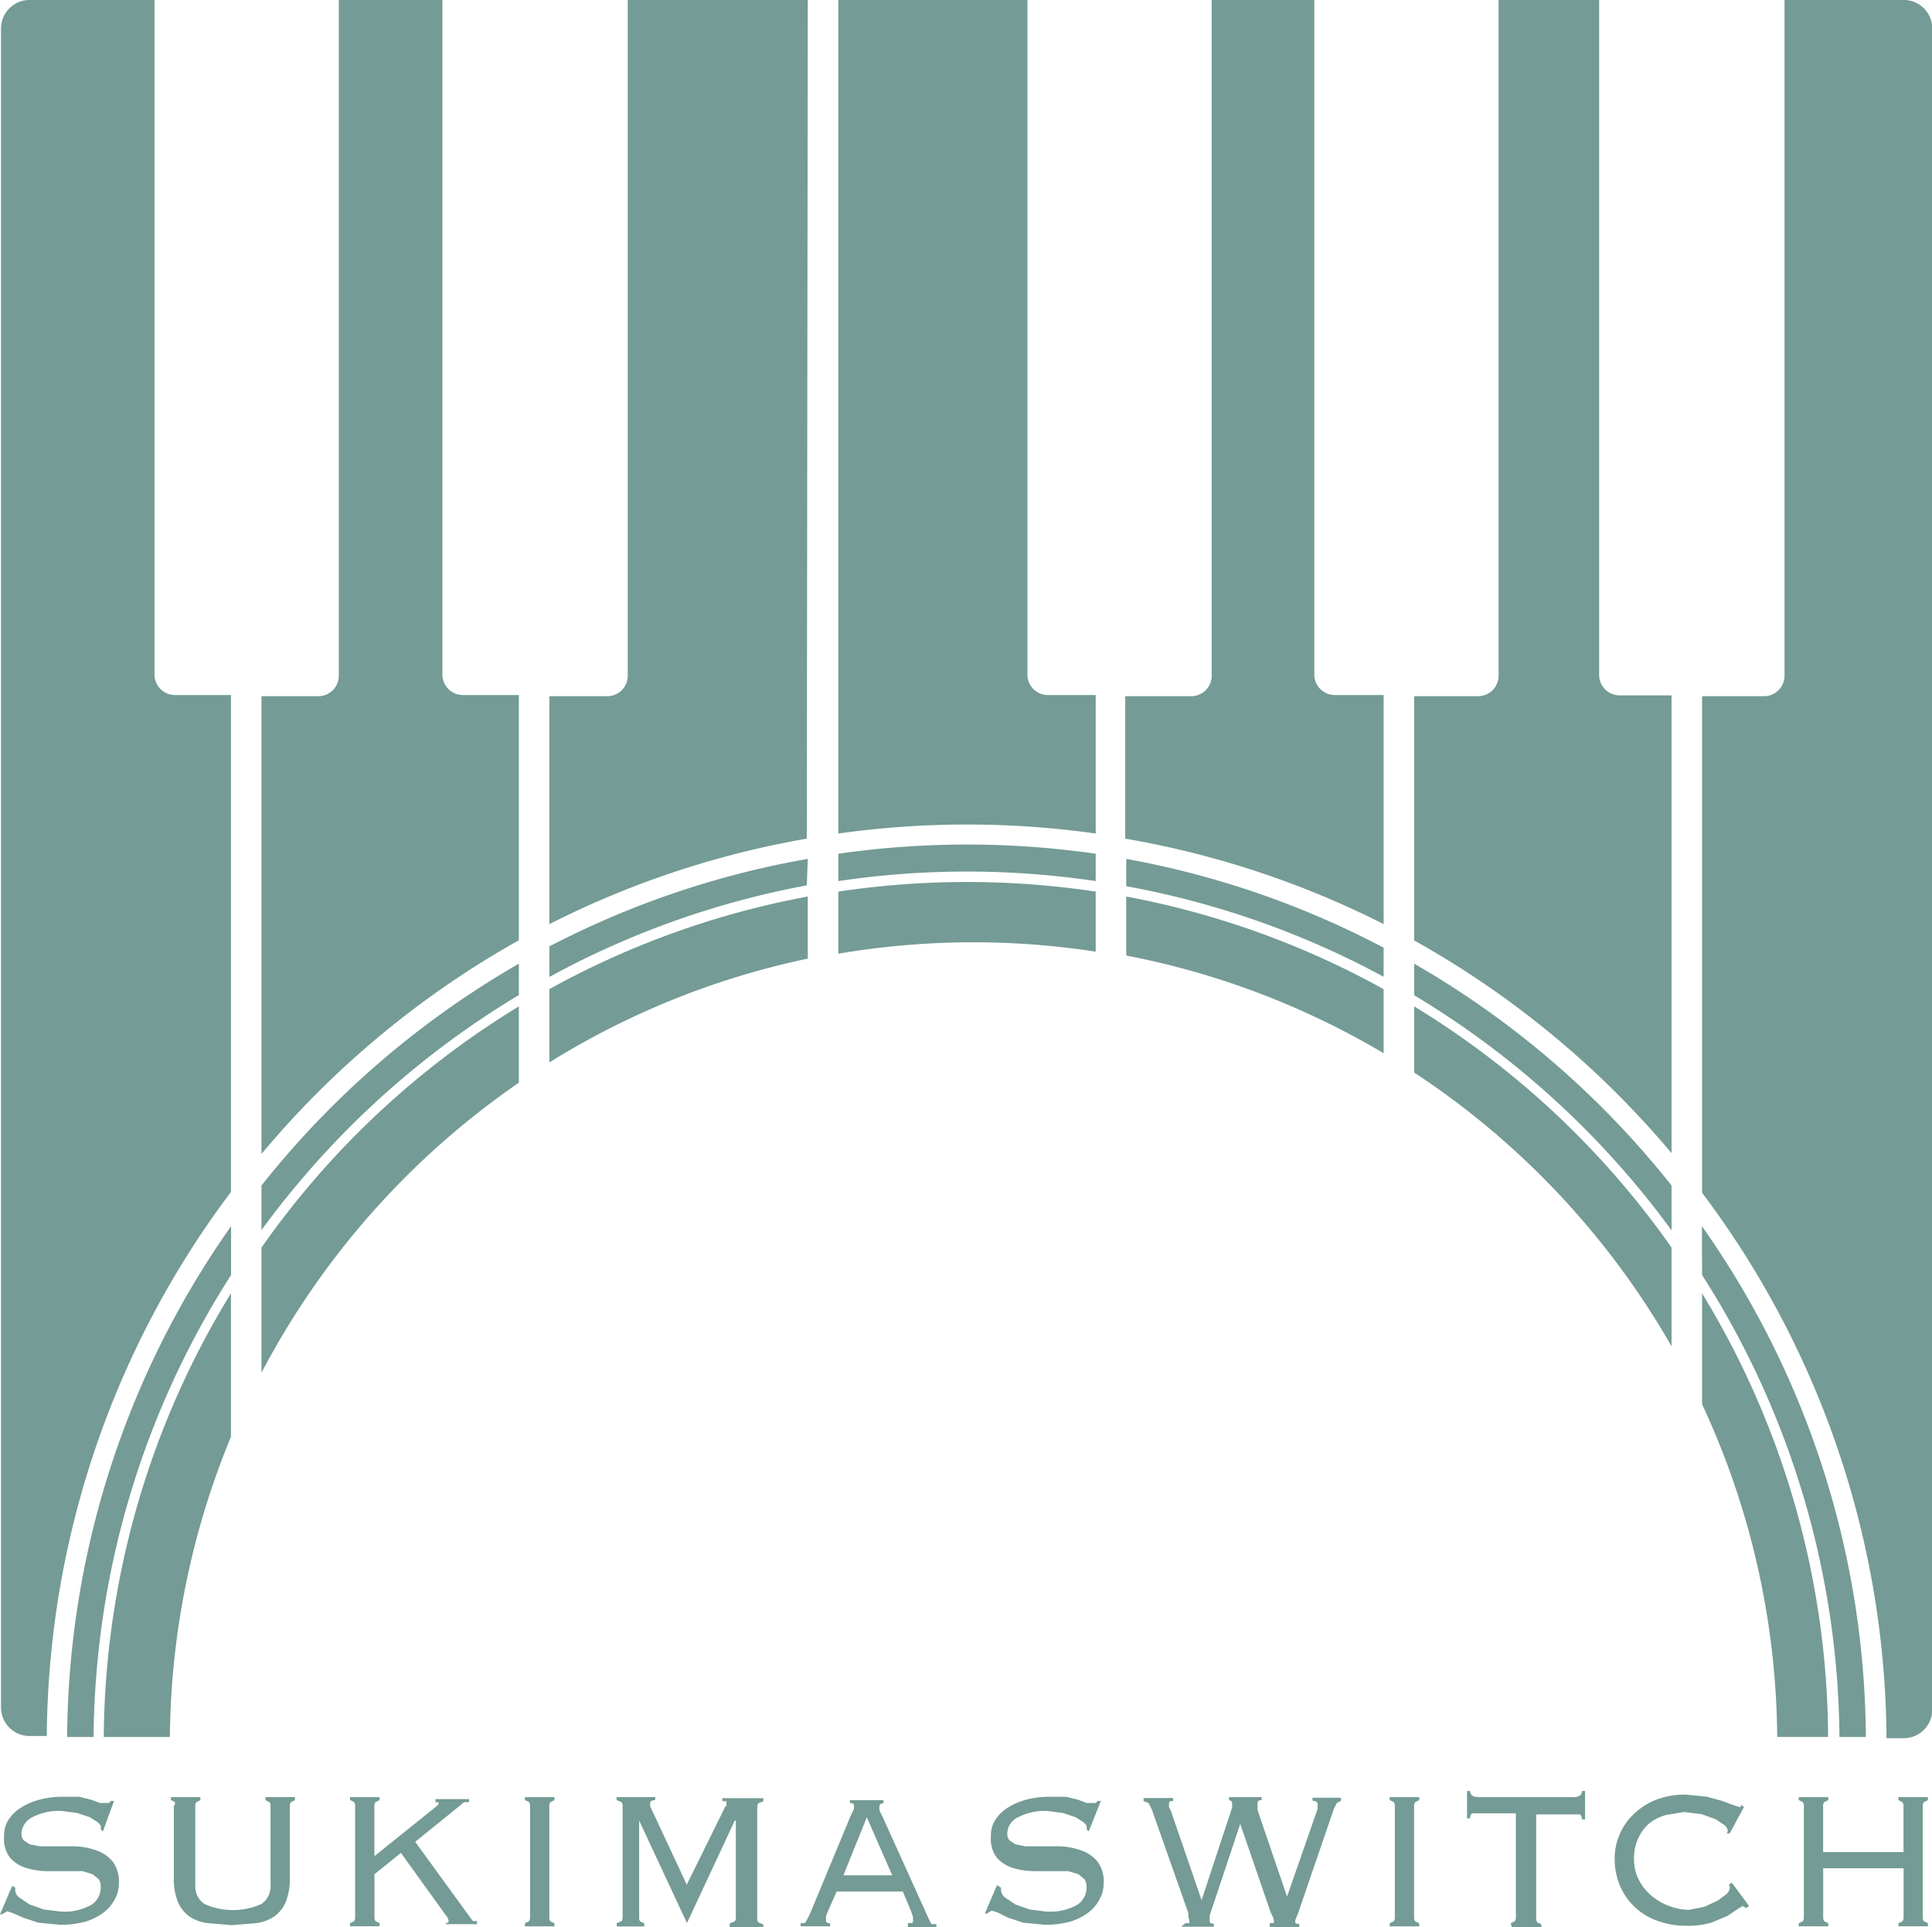 <svg xmlns="http://www.w3.org/2000/svg" width="28.284" height="28.209" viewBox="0 0 28.284 28.209"><defs><style>.a,.b{fill:#749b95;}.a{fill-rule:evenodd;}</style></defs><g transform="translate(14.142 14.105)"><g transform="translate(-14.142 -14.105)"><g transform="translate(0.015)"><path class="a" d="M86.168,83.13a13.24,13.24,0,0,0-3.768,0v.4a12.809,12.809,0,0,1,3.768,0Z" transform="translate(-70.142 -70.634)"/><path class="a" d="M82.4,86.8v.909a11.781,11.781,0,0,1,3.768-.03V86.8A12.7,12.7,0,0,0,82.4,86.8Z" transform="translate(-70.142 -73.75)"/><path class="a" d="M82.4,0V12.2a13.538,13.538,0,0,1,3.768,0V10.173h-.7a.3.3,0,0,1-.3-.3V0Z" transform="translate(-70.142 0)"/><path class="a" d="M54,90.528a11.706,11.706,0,0,1,3.783-1.519V88.1A12.542,12.542,0,0,0,54,89.455Z" transform="translate(-45.972 -74.978)"/><path class="a" d="M57.783,84.4A13.077,13.077,0,0,0,54,85.681v.447a12.69,12.69,0,0,1,3.768-1.34Z" transform="translate(-45.972 -71.829)"/><path class="a" d="M110.7,88.964a11.693,11.693,0,0,1,3.768,1.43v-.938A12.541,12.541,0,0,0,110.7,88.1Z" transform="translate(-94.227 -74.978)"/><path class="a" d="M139,98.9v.968a11.826,11.826,0,0,1,3.768,4.007V102.43A12.6,12.6,0,0,0,139,98.9Z" transform="translate(-118.312 -84.17)"/><path class="a" d="M142.768,97.947A13.2,13.2,0,0,0,139,94.7v.462a12.838,12.838,0,0,1,3.768,3.441Z" transform="translate(-118.312 -80.595)"/><path class="a" d="M114.468,85.7a13.077,13.077,0,0,0-3.768-1.3v.4a12.69,12.69,0,0,1,3.768,1.326Z" transform="translate(-94.227 -71.829)"/><path class="a" d="M111.866,0V9.89a.3.3,0,0,1-.3.3H110.6v2.085a13.375,13.375,0,0,1,3.783,1.251V10.173h-.715a.3.3,0,0,1-.3-.3V0Z" transform="translate(-94.142 0)"/><path class="a" d="M57.783,0H55.147V9.89a.3.3,0,0,1-.3.3H54v3.336a13.375,13.375,0,0,1,3.768-1.251Z" transform="translate(-45.972 0)"/><path class="a" d="M140.236,0V9.89a.3.3,0,0,1-.3.3H139v3.575a13.523,13.523,0,0,1,3.768,3.113v-6.7h-.76a.3.3,0,0,1-.3-.3V0Z" transform="translate(-118.312 0)"/><path class="a" d="M167.3,121.215a12.719,12.719,0,0,1,2.011,6.762h.387a13.107,13.107,0,0,0-2.4-7.477Z" transform="translate(-142.397 -102.553)"/><path class="a" d="M6.987,127.977A12.72,12.72,0,0,1,9,121.215V120.5a13.107,13.107,0,0,0-2.4,7.477Z" transform="translate(-5.632 -102.553)"/><path class="a" d="M170.264,0h-1.757V9.89a.3.3,0,0,1-.3.3H167.3v7.268a13.4,13.4,0,0,1,2.7,7.983h.253a.417.417,0,0,0,.417-.417V.417a.417.417,0,0,0-.4-.417Z" transform="translate(-142.397 0)"/><path class="a" d="M3.466,17.441V10.173H2.647a.3.3,0,0,1-.3-.3V0H.517A.417.417,0,0,0,.1.417V24.992a.417.417,0,0,0,.417.417H.77a13.4,13.4,0,0,1,2.7-7.968Z" transform="translate(-0.1 0)"/><path class="a" d="M167.3,127.1v1.623a11.722,11.722,0,0,1,1.1,4.87h.745A12.57,12.57,0,0,0,167.3,127.1Z" transform="translate(-142.397 -108.17)"/><path class="a" d="M25.7,98.6a12.839,12.839,0,0,1,3.768-3.441V94.7A13.211,13.211,0,0,0,25.7,97.947Z" transform="translate(-21.887 -80.595)"/><path class="a" d="M12.062,127.1a12.57,12.57,0,0,0-1.862,6.494h.968a11.737,11.737,0,0,1,.894-4.394Z" transform="translate(-8.696 -108.17)"/><path class="a" d="M29.468,100.017V98.9a12.6,12.6,0,0,0-3.768,3.53v1.832a11.826,11.826,0,0,1,3.768-4.245Z" transform="translate(-21.887 -84.17)"/><path class="a" d="M26.832,0V9.89a.3.3,0,0,1-.3.3H25.7v6.7a13.524,13.524,0,0,1,3.768-3.128V10.173h-.819a.3.3,0,0,1-.3-.3V0Z" transform="translate(-21.887 0)"/></g><g transform="translate(0 26.214)"><path class="b" d="M.223,177.925v.045a.149.149,0,0,0,.06.1l.149.1.209.074.238.03a.8.8,0,0,0,.462-.1.3.3,0,0,0,.134-.253.209.209,0,0,0-.03-.119l-.089-.074-.149-.045H.7a1.073,1.073,0,0,1-.313-.045.521.521,0,0,1-.238-.149.447.447,0,0,1-.089-.313.432.432,0,0,1,.06-.238.6.6,0,0,1,.179-.179.953.953,0,0,1,.268-.119,1.3,1.3,0,0,1,.343-.045h.253l.179.045.119.045h.134l.03-.03h.045l-.164.447-.03-.03a.208.208,0,0,0,0-.045c0-.015-.015-.03-.045-.06l-.119-.074-.179-.06-.223-.03a.834.834,0,0,0-.432.089.283.283,0,0,0-.164.238.164.164,0,0,0,.03.1l.089.06.149.03H1.1a1.059,1.059,0,0,1,.313.06.537.537,0,0,1,.238.164.492.492,0,0,1,.089.328.462.462,0,0,1-.06.223.551.551,0,0,1-.164.194.834.834,0,0,1-.268.134,1.356,1.356,0,0,1-.372.045l-.313-.03-.223-.074L.194,178.3l-.089-.03-.074.045H0l.179-.417Z" transform="translate(0 -176.51)"/><path class="b" d="M16.86,176.674l-.06-.03V176.6h.432v.045l-.06.03a.1.1,0,0,0-.015.06v1.147a.313.313,0,0,0,.134.283,1.018,1.018,0,0,0,.834,0,.313.313,0,0,0,.134-.283v-1.147a.1.1,0,0,0-.015-.06l-.06-.03V176.6h.432v.045l-.06.03a.1.1,0,0,0-.015.06v1.058a.894.894,0,0,1-.06.343.506.506,0,0,1-.164.209.611.611,0,0,1-.268.1l-.357.03-.357-.03a.611.611,0,0,1-.268-.1.506.506,0,0,1-.164-.209.894.894,0,0,1-.06-.343v-1.058A.1.1,0,0,0,16.86,176.674Z" transform="translate(-14.298 -176.511)"/><path class="b" d="M34.832,176.645l-.06.03a.1.1,0,0,0-.015.06v.73l.909-.73.03-.03v-.03h-.045v-.045h.492v.045h-.074l-.089.074-.626.506.8,1.1.045.06h.06v.045H35.8v-.015c.03,0,.045-.015.045-.03a.179.179,0,0,0-.045-.089l-.655-.909-.387.313v.626a.1.1,0,0,0,.015.06l.06.03v.045H34.4v-.045l.06-.03a.1.1,0,0,0,.015-.06v-1.623a.1.1,0,0,0-.015-.06l-.06-.03V176.6h.432Z" transform="translate(-29.276 -176.511)"/><path class="b" d="M51.6,178.447l.06-.03a.1.1,0,0,0,.015-.06v-1.623a.1.1,0,0,0-.015-.06l-.06-.03V176.6h.432v.045l-.06.03a.1.1,0,0,0-.015.06v1.623a.1.1,0,0,0,.015.06l.06.03v.045H51.6Z" transform="translate(-43.915 -176.511)"/><path class="b" d="M60.6,178.447l.074-.03a.1.1,0,0,0,.015-.06v-1.623a.1.1,0,0,0-.015-.06l-.074-.03V176.6h.566v.045c-.045,0-.074.015-.074.045v.045l.536,1.147.566-1.147h.015v-.074h-.06v-.045h.6v.045l-.074.03a.1.1,0,0,0-.015.06v1.623a.1.1,0,0,0,.015.06l.074.03v.045h-.492v-.06l.074-.03a.1.1,0,0,0,.015-.06v-1.415h-.015l-.7,1.5-.7-1.5h0v1.415a.089.089,0,0,0,.015.06l.06.03v.045h-.4Z" transform="translate(-51.574 -176.511)"/><path class="b" d="M79.1,178.523l-.03.074v.06q0,.045.06.045v.045H78.7V178.7h.06l.03-.045.045-.089.6-1.445.045-.089v-.045c0-.03-.015-.045-.06-.045V176.9h.492v.045c-.03,0-.06.015-.06.045v.06l.045.089.64,1.415.045.1.03.06h.074v.045h-.417v-.06h.06a.045.045,0,0,0,.015-.045v-.045l-.03-.089-.119-.283h-.968ZM80.04,178l-.372-.849-.343.849Z" transform="translate(-66.978 -176.766)"/><path class="b" d="M97.038,177.925v.045a.149.149,0,0,0,.06.1l.149.1.209.074.238.03a.8.8,0,0,0,.462-.1.3.3,0,0,0,.134-.253.209.209,0,0,0-.03-.119l-.089-.074-.149-.045H97.53a1.073,1.073,0,0,1-.313-.045.521.521,0,0,1-.238-.149.447.447,0,0,1-.089-.313.432.432,0,0,1,.06-.238.6.6,0,0,1,.179-.179.953.953,0,0,1,.268-.119,1.3,1.3,0,0,1,.343-.045h.253l.179.045.119.045h.134l.03-.03H98.5l-.179.447-.03-.03a.194.194,0,0,0,0-.045c0-.015-.015-.03-.045-.06l-.119-.074-.179-.06-.223-.03a.834.834,0,0,0-.432.089.268.268,0,0,0-.164.238.164.164,0,0,0,.03.1l.089.06.149.03H97.9a1.059,1.059,0,0,1,.313.06.537.537,0,0,1,.238.164.491.491,0,0,1,.089.328.462.462,0,0,1-.06.223.551.551,0,0,1-.164.194.834.834,0,0,1-.268.134,1.356,1.356,0,0,1-.372.045l-.313-.03-.223-.074-.149-.074-.089-.03-.074.045H96.8l.179-.417Z" transform="translate(-82.383 -176.51)"/><path class="b" d="M113.011,178.447h.06v-.03a.179.179,0,0,0-.015-.06v-.06l-.536-1.519-.045-.089-.074-.03v-.045h.432v.045h-.045a.06.06,0,0,0-.015.045v.045l.03.06.447,1.3h0l.447-1.355v-.06a.04.04,0,0,0-.045-.045V176.6h.477v.045c-.045,0-.06.015-.06.045v.1l.432,1.266h0l.447-1.281V176.7c0-.03-.03-.045-.074-.045v-.045h.417v.045l-.06.03-.045.089-.521,1.519-.03.075a.149.149,0,0,0-.015.06c0,.015.015.03.06.03v.045h-.432v-.06h.06v-.03a.164.164,0,0,0-.015-.06l-.03-.06-.447-1.3h0l-.447,1.34v.045a.134.134,0,0,0,0,.045q0,.03.06.03v.045h-.477Z" transform="translate(-95.659 -176.511)"/><path class="b" d="M136.6,178.447l.06-.03a.1.1,0,0,0,.015-.06v-1.623a.1.1,0,0,0-.015-.06l-.06-.03V176.6h.432v.045l-.06.03a.1.1,0,0,0-.015.06v1.623a.1.1,0,0,0,.015.06l.06.03v.045H136.6Z" transform="translate(-116.255 -176.511)"/><path class="b" d="M144.84,177.936l.06-.03a.1.1,0,0,0,.015-.06v-1.519h-.64a.089.089,0,0,0-.03.074H144.2V176h.045c0,.06.045.089.119.089h1.4c.075,0,.119-.03.119-.089h.045v.417h-.045a.089.089,0,0,0-.03-.074h-.64v1.519a.1.1,0,0,0,.015.06l.06.03V178h-.432Z" transform="translate(-122.723 -176)"/><path class="b" d="M160.62,178.052l-.045-.03-.074.045-.149.1-.238.1a1.266,1.266,0,0,1-.357.045,1.207,1.207,0,0,1-.432-.074.923.923,0,0,1-.551-.521,1.028,1.028,0,0,1-.074-.4.864.864,0,0,1,.074-.343.879.879,0,0,1,.209-.3,1,1,0,0,1,.328-.208,1.161,1.161,0,0,1,.432-.074l.3.03.223.06.164.06.089.03h.03v-.03l.045.03-.209.387h-.045a.06.06,0,0,0,.015-.045.136.136,0,0,0-.045-.074l-.134-.089-.209-.074-.253-.03-.268.045a.7.7,0,0,0-.238.119.655.655,0,0,0-.164.223.7.7,0,0,0-.06.313.641.641,0,0,0,.074.3.745.745,0,0,0,.179.223.849.849,0,0,0,.253.149.864.864,0,0,0,.3.06l.223-.045.194-.089.134-.1a.149.149,0,0,0,.045-.089.074.074,0,0,0-.015-.045l.045-.03.253.343Z" transform="translate(-135.062 -176.339)"/><path class="b" d="M178.632,178.417l.06.03v.045h-.432v-.045l.06-.03a.1.1,0,0,0,.015-.06v-.715h-1.177v.715a.1.1,0,0,0,.015.06l.06.03v.045H176.8v-.045l.06-.03a.1.1,0,0,0,.015-.06v-1.623a.1.1,0,0,0-.015-.06l-.06-.03V176.6h.432v.045l-.06.03a.1.1,0,0,0-.015.06v.67h1.177v-.67a.1.1,0,0,0-.015-.06l-.06-.03V176.6h.432v.045l-.06.03a.1.1,0,0,0-.015.06v1.623A.1.1,0,0,0,178.632,178.417Z" transform="translate(-150.467 -176.511)"/></g></g></g></svg>